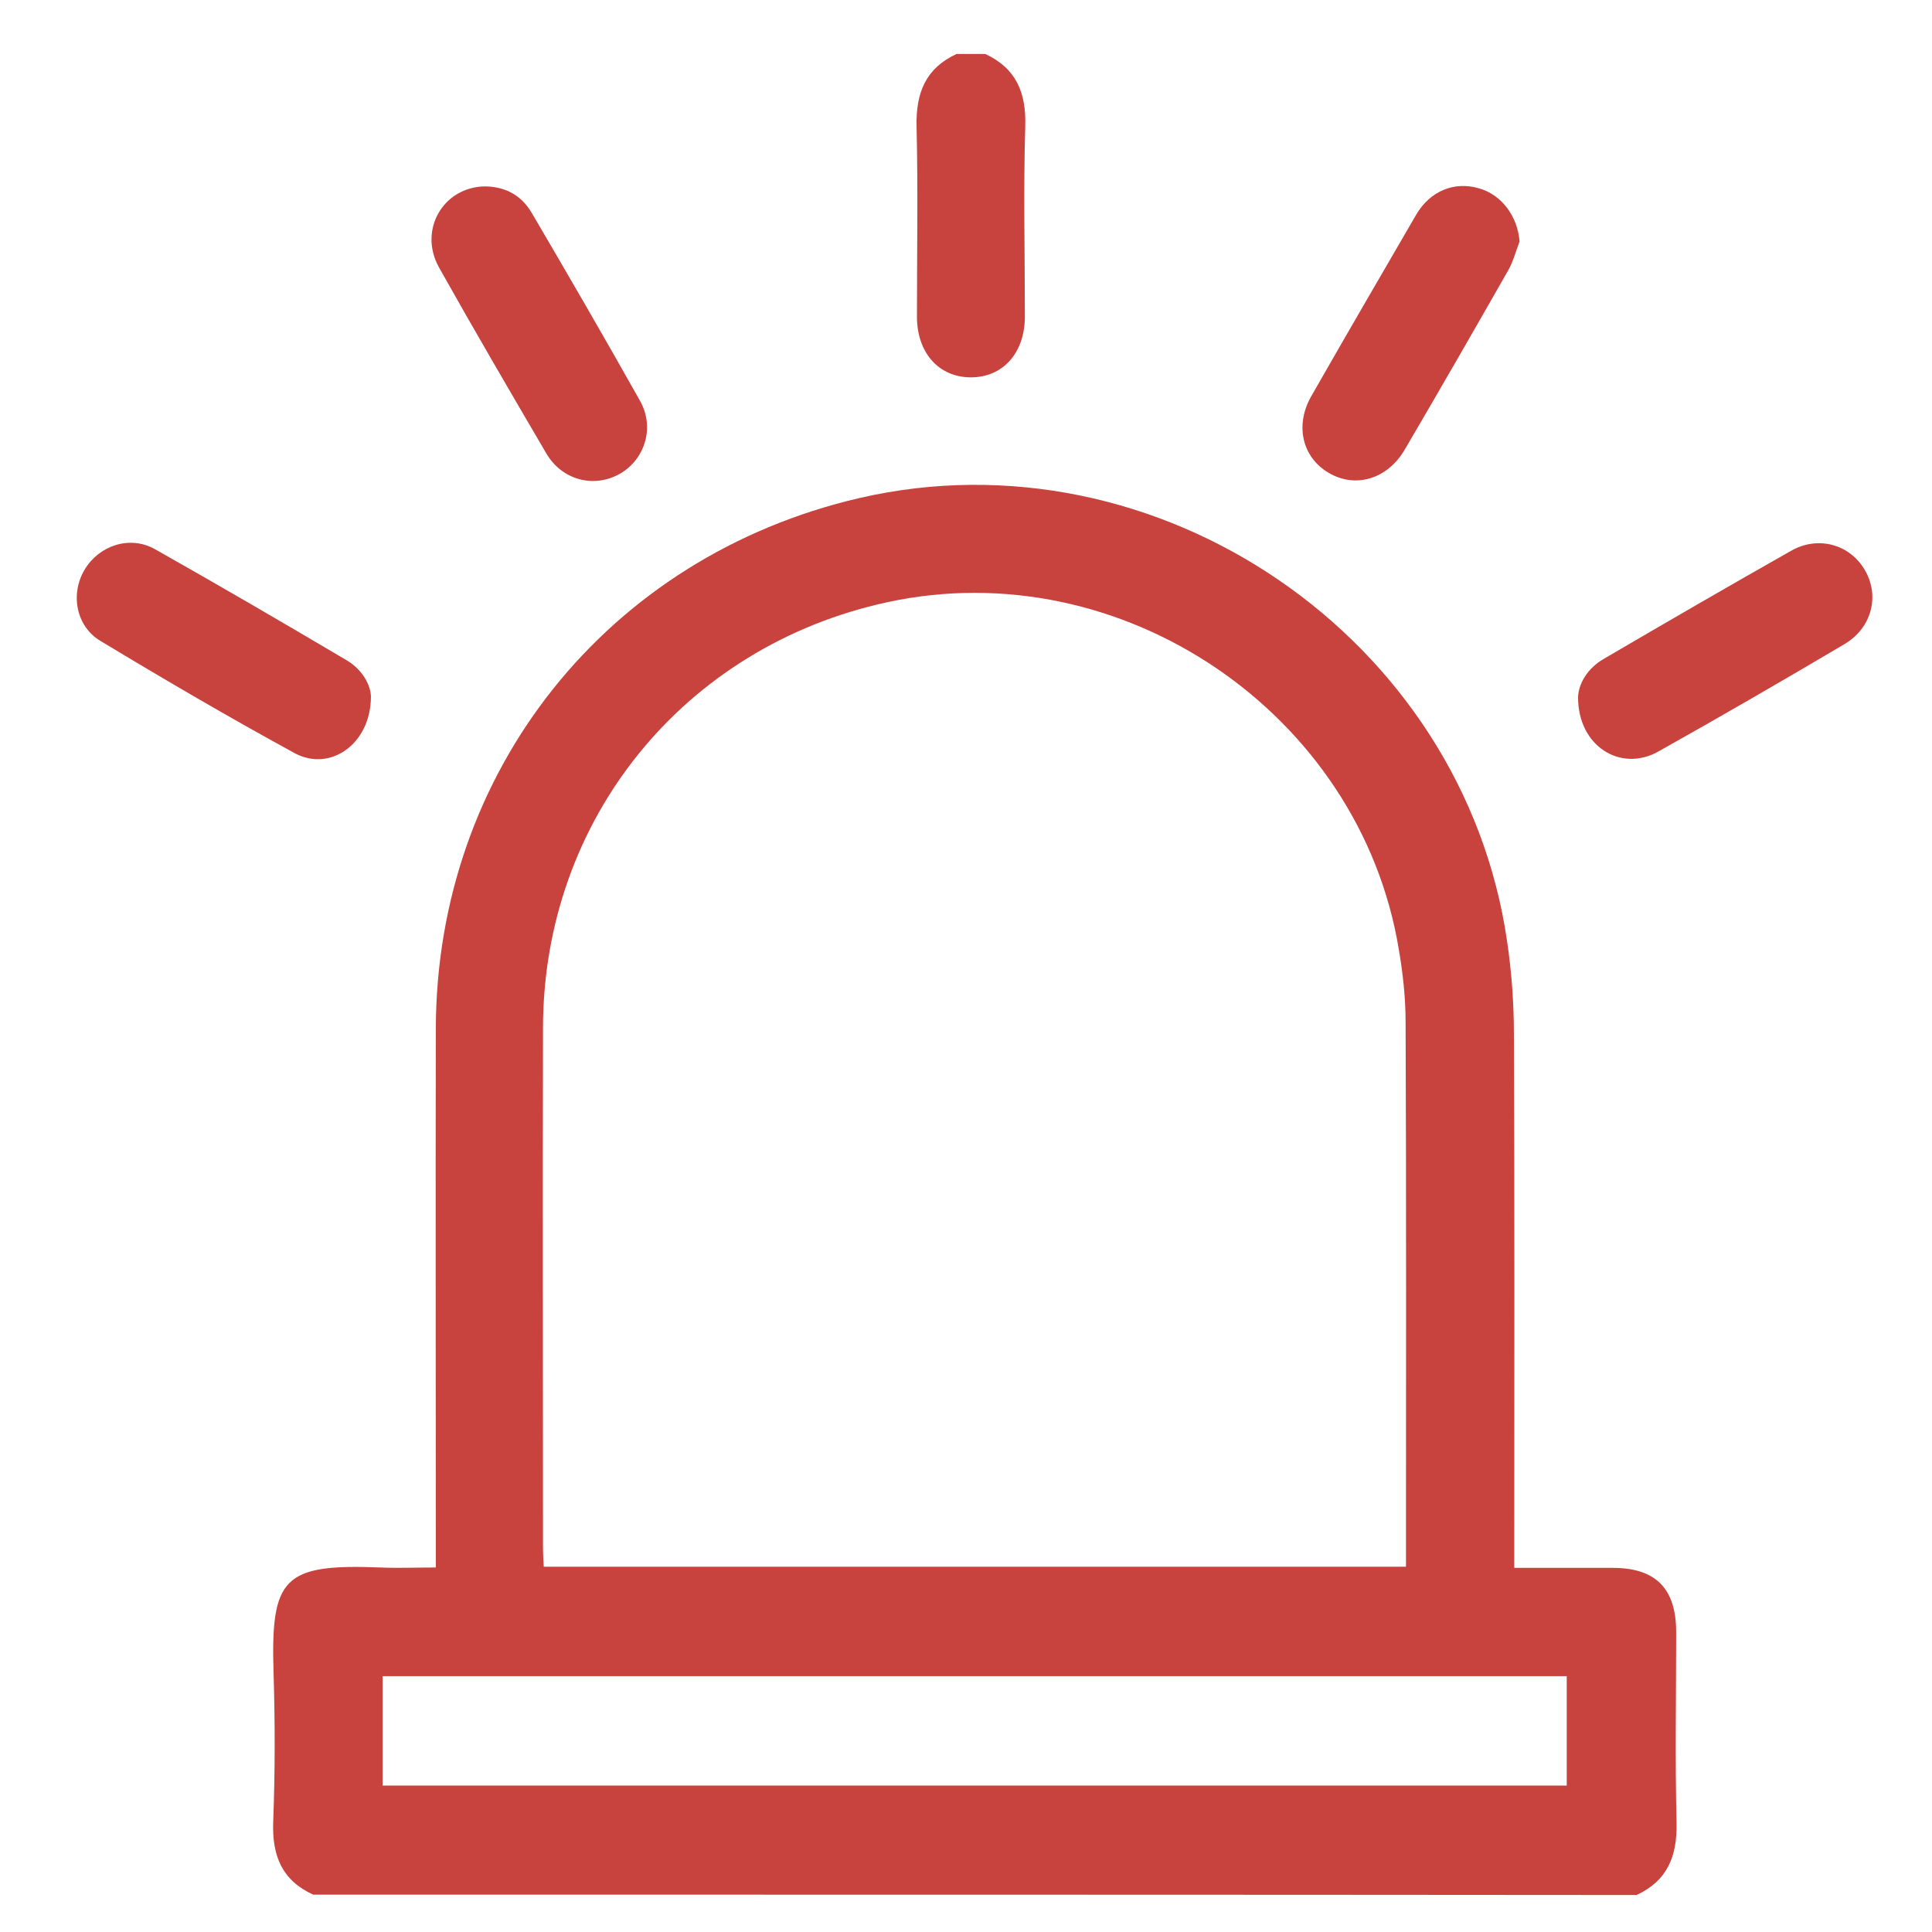 <?xml version="1.0" encoding="utf-8"?>
<!-- Generator: Adobe Illustrator 24.2.0, SVG Export Plug-In . SVG Version: 6.00 Build 0)  -->
<svg fill="#C8423E" version="1.1" id="Layer_1" xmlns="http://www.w3.org/2000/svg" xmlns:xlink="http://www.w3.org/1999/xlink" x="0px" y="0px"
	 viewBox="0 0 512 512" style="enable-background:new 0 0 512 512;" xml:space="preserve">
<g>
	<path d="M83,502.1c-8.3-3.8-10.9-10.3-10.6-19.2c0.5-13.2,0.5-26.4,0.1-39.5c-0.8-25.4,2.6-29,28.3-28c4.7,0.2,9.4,0,14.7,0
		c0-2.3,0-4.1,0-6c0-45.6-0.1-91.1,0-136.7c0.1-68.4,45.5-125.2,112.2-140.7c79.1-18.3,160.1,37,171.7,117.5
		c1.2,8.1,1.8,16.4,1.8,24.7c0.2,44.9,0.1,89.9,0.1,134.8c0,1.9,0,3.8,0,6.5c1.8,0,3.5,0,5.1,0c7,0,14,0,21,0
		c11.4,0,16.8,5.5,16.8,17c0,16.8-0.3,33.7,0.1,50.5c0.2,8.9-2.4,15.4-10.6,19.2C316.7,502.1,199.8,502.1,83,502.1z M372.6,415.2
		c0-1.6,0-2.7,0-3.7c0-46.8,0.1-93.7-0.1-140.5c0-6.5-0.7-13-1.8-19.4c-10.3-62.6-73.5-105.5-135.6-92
		c-53.9,11.7-91.1,57.6-91.2,112.7c-0.1,46,0,92.1,0,138.1c0,1.5,0.1,3.1,0.2,4.8C220.3,415.2,296.1,415.2,372.6,415.2z
		 M101.4,444.2c0,9.9,0,19.5,0,29c104.8,0,209.3,0,313.8,0c0-9.8,0-19.3,0-29C310.5,444.2,206.2,444.2,101.4,444.2z"/>
	<path d="M261.1,14.3c8.2,3.8,10.9,10.3,10.6,19.2c-0.5,16.8-0.1,33.6-0.1,50.4c0,9.6-5.8,16.1-14.3,16.1c-8.5,0-14.3-6.5-14.3-16.1
		c0-16.8,0.3-33.6-0.1-50.4c-0.2-8.9,2.4-15.4,10.6-19.2C256,14.3,258.6,14.3,261.1,14.3z"/>
	<path d="M98.3,184.7c-0.1,12.7-11,19.9-20.2,14.9c-17.4-9.5-34.5-19.5-51.4-29.7c-6.6-3.9-8.1-12.5-4.3-18.9
		c3.8-6.4,11.9-9.2,18.6-5.5C58,155.1,75,165,91.9,175C96.3,177.6,98.3,181.9,98.3,184.7z"/>
	<path d="M418.2,184.8c0.1-3.5,2.4-7.7,7-10.3c16.4-9.6,32.8-19.1,49.4-28.5c7.1-4.1,15.5-1.8,19.5,4.9c4.1,6.8,2.1,15.4-5.3,19.8
		c-16.4,9.7-32.8,19.2-49.4,28.5C429.5,204.7,418.2,197.8,418.2,184.8z"/>
	<path d="M402.7,64c-1,2.6-1.7,5.4-3.1,7.8c-9,15.8-18.1,31.6-27.3,47.3c-4.6,7.9-13.1,10.4-20.2,6.2c-7-4.1-9-12.6-4.6-20.3
		c9.2-16.1,18.5-32.1,27.8-48.1c3.7-6.3,10.1-8.9,16.6-7C398,51.6,402.2,57.4,402.7,64z"/>
	<path d="M128.7,49.4c5.3,0.1,9.5,2.4,12.2,7c9.7,16.5,19.3,33.1,28.7,49.8c4,7.1,1.3,15.6-5.4,19.4c-6.8,3.8-15.2,1.7-19.4-5.4
		c-9.6-16.4-19.2-32.8-28.5-49.4C110.8,60.8,117.6,49.4,128.7,49.4z"/>
</g>
</svg>
